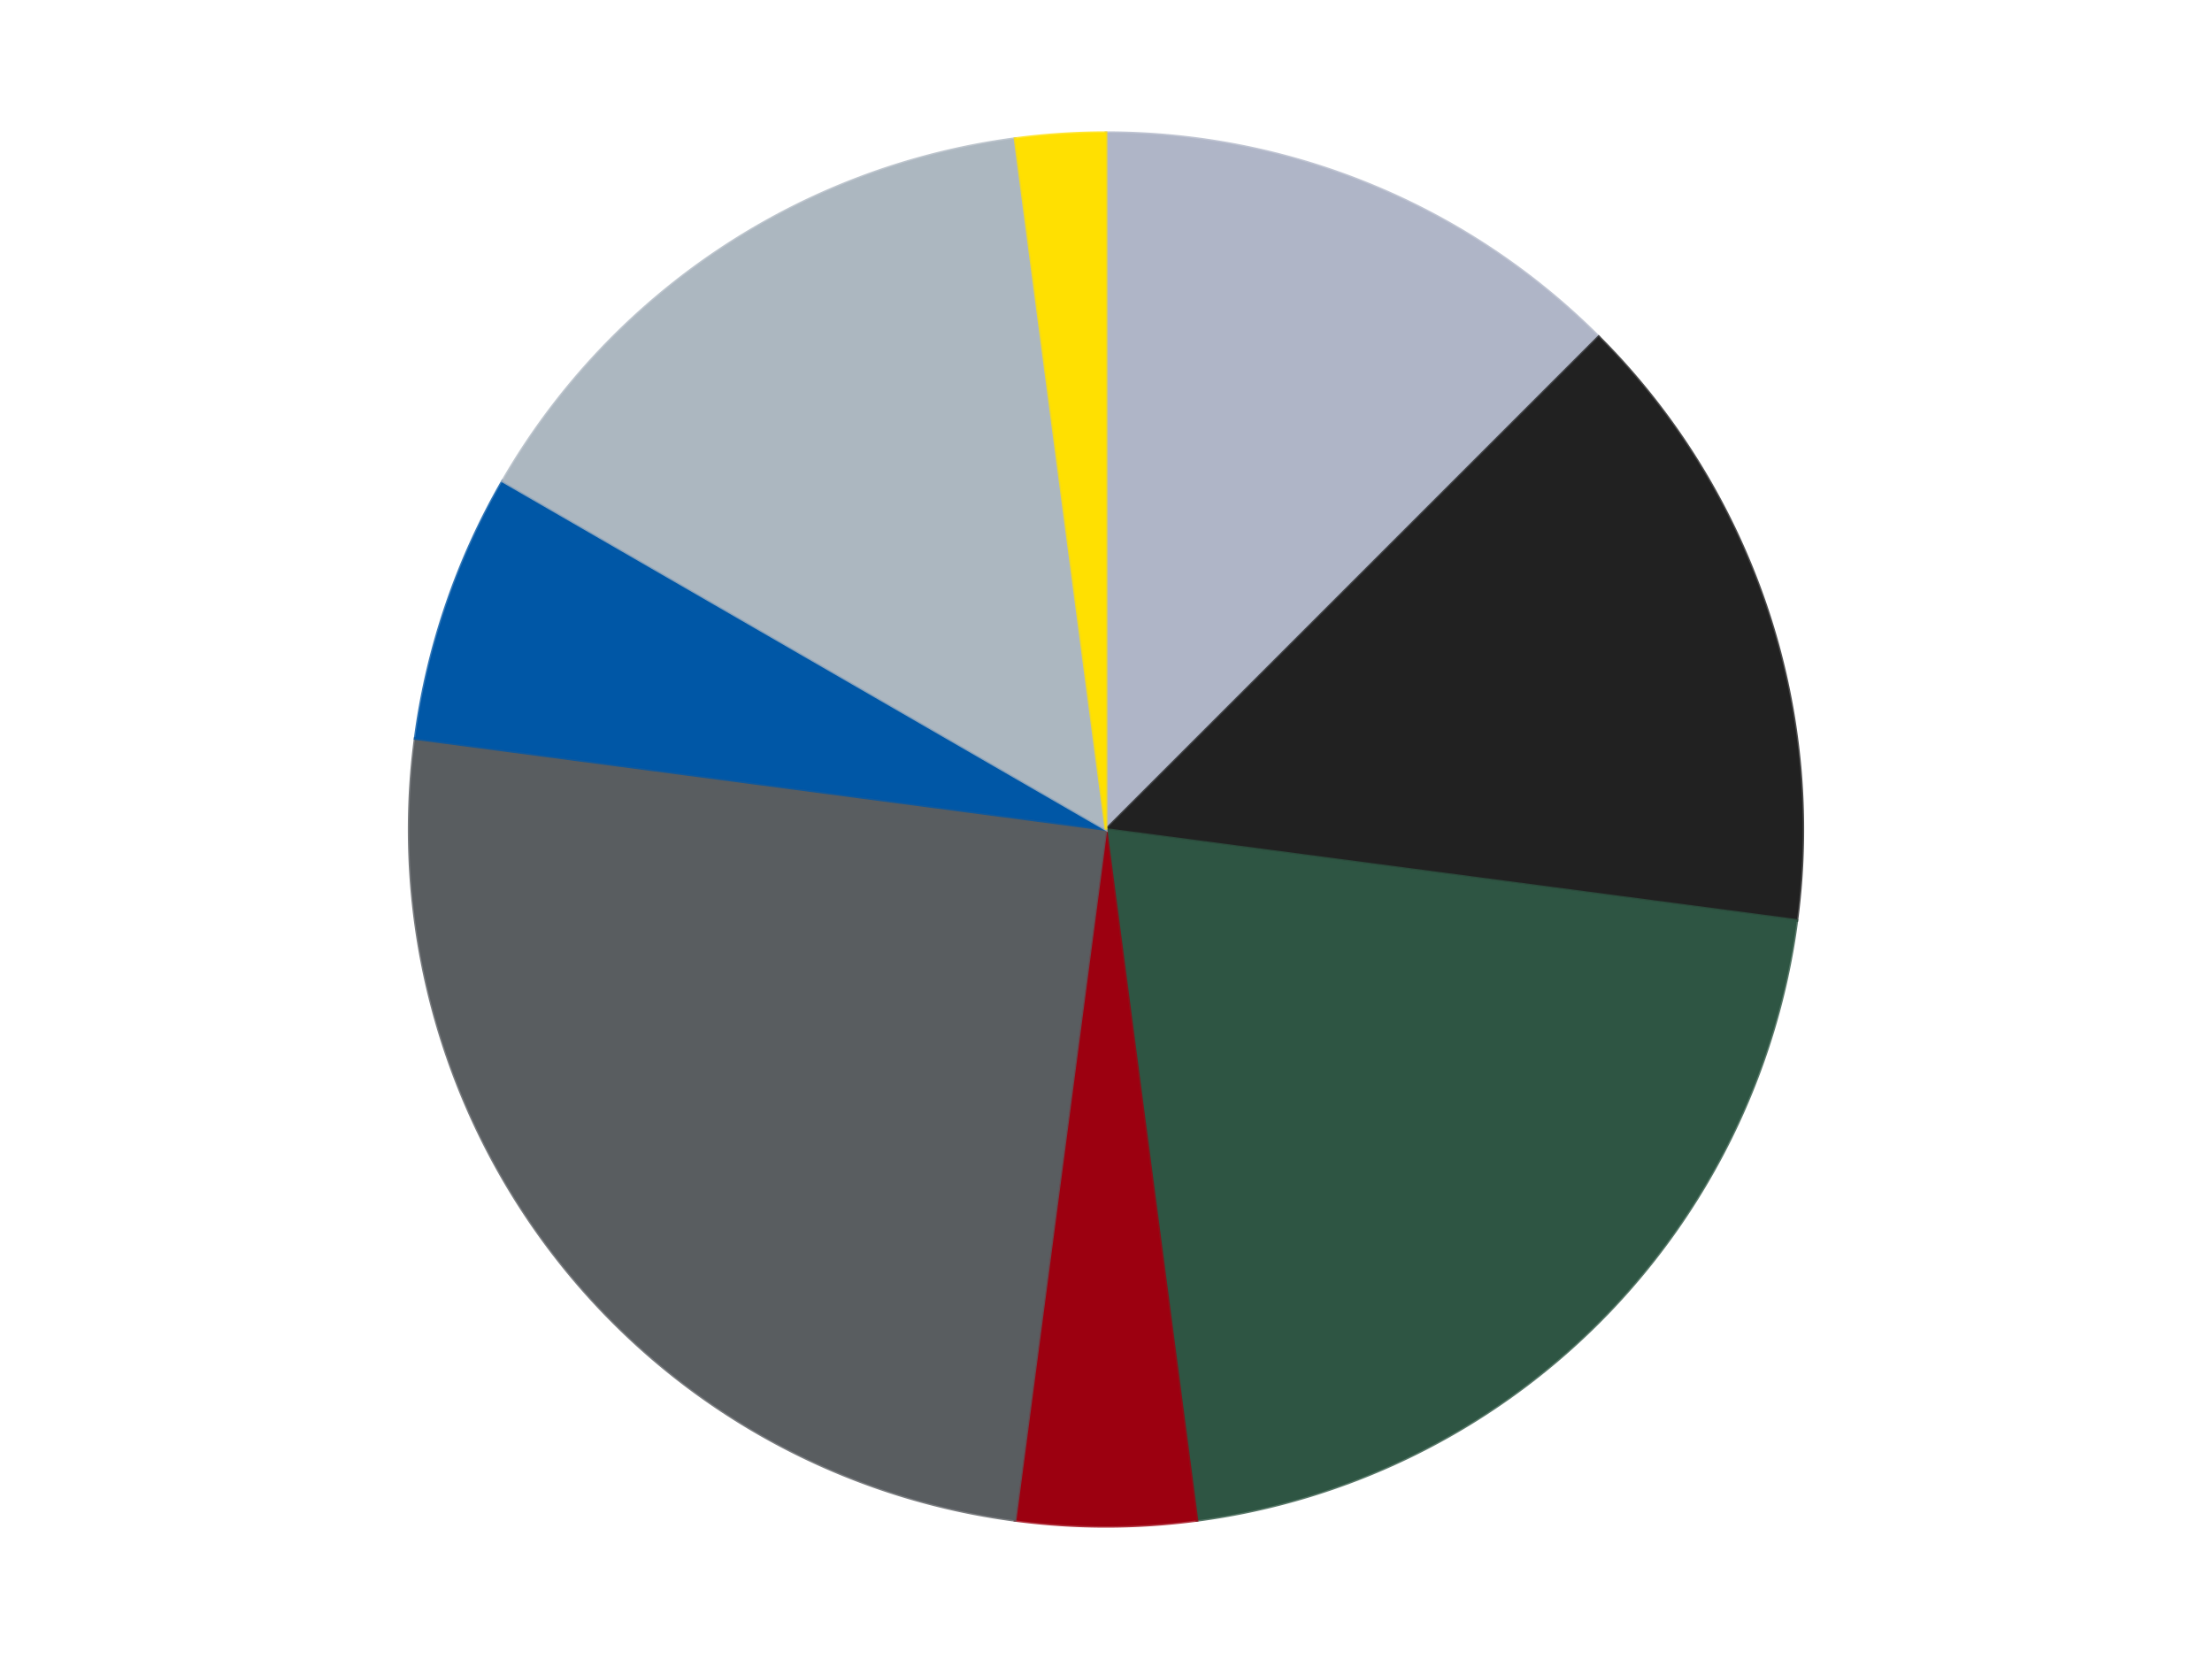 <?xml version='1.0' encoding='utf-8'?>
<svg xmlns="http://www.w3.org/2000/svg" xmlns:xlink="http://www.w3.org/1999/xlink" id="chart-ab238f0e-3ecf-437e-aa0c-3a0f3c502ee8" class="pygal-chart" viewBox="0 0 800 600"><!--Generated with pygal 3.0.4 (lxml) ©Kozea 2012-2016 on 2024-07-06--><!--http://pygal.org--><!--http://github.com/Kozea/pygal--><defs><style type="text/css">#chart-ab238f0e-3ecf-437e-aa0c-3a0f3c502ee8{-webkit-user-select:none;-webkit-font-smoothing:antialiased;font-family:Consolas,"Liberation Mono",Menlo,Courier,monospace}#chart-ab238f0e-3ecf-437e-aa0c-3a0f3c502ee8 .title{font-family:Consolas,"Liberation Mono",Menlo,Courier,monospace;font-size:16px}#chart-ab238f0e-3ecf-437e-aa0c-3a0f3c502ee8 .legends .legend text{font-family:Consolas,"Liberation Mono",Menlo,Courier,monospace;font-size:14px}#chart-ab238f0e-3ecf-437e-aa0c-3a0f3c502ee8 .axis text{font-family:Consolas,"Liberation Mono",Menlo,Courier,monospace;font-size:10px}#chart-ab238f0e-3ecf-437e-aa0c-3a0f3c502ee8 .axis text.major{font-family:Consolas,"Liberation Mono",Menlo,Courier,monospace;font-size:10px}#chart-ab238f0e-3ecf-437e-aa0c-3a0f3c502ee8 .text-overlay text.value{font-family:Consolas,"Liberation Mono",Menlo,Courier,monospace;font-size:16px}#chart-ab238f0e-3ecf-437e-aa0c-3a0f3c502ee8 .text-overlay text.label{font-family:Consolas,"Liberation Mono",Menlo,Courier,monospace;font-size:10px}#chart-ab238f0e-3ecf-437e-aa0c-3a0f3c502ee8 .tooltip{font-family:Consolas,"Liberation Mono",Menlo,Courier,monospace;font-size:14px}#chart-ab238f0e-3ecf-437e-aa0c-3a0f3c502ee8 text.no_data{font-family:Consolas,"Liberation Mono",Menlo,Courier,monospace;font-size:64px}
#chart-ab238f0e-3ecf-437e-aa0c-3a0f3c502ee8{background-color:transparent}#chart-ab238f0e-3ecf-437e-aa0c-3a0f3c502ee8 path,#chart-ab238f0e-3ecf-437e-aa0c-3a0f3c502ee8 line,#chart-ab238f0e-3ecf-437e-aa0c-3a0f3c502ee8 rect,#chart-ab238f0e-3ecf-437e-aa0c-3a0f3c502ee8 circle{-webkit-transition:150ms;-moz-transition:150ms;transition:150ms}#chart-ab238f0e-3ecf-437e-aa0c-3a0f3c502ee8 .graph &gt; .background{fill:transparent}#chart-ab238f0e-3ecf-437e-aa0c-3a0f3c502ee8 .plot &gt; .background{fill:transparent}#chart-ab238f0e-3ecf-437e-aa0c-3a0f3c502ee8 .graph{fill:rgba(0,0,0,.87)}#chart-ab238f0e-3ecf-437e-aa0c-3a0f3c502ee8 text.no_data{fill:rgba(0,0,0,1)}#chart-ab238f0e-3ecf-437e-aa0c-3a0f3c502ee8 .title{fill:rgba(0,0,0,1)}#chart-ab238f0e-3ecf-437e-aa0c-3a0f3c502ee8 .legends .legend text{fill:rgba(0,0,0,.87)}#chart-ab238f0e-3ecf-437e-aa0c-3a0f3c502ee8 .legends .legend:hover text{fill:rgba(0,0,0,1)}#chart-ab238f0e-3ecf-437e-aa0c-3a0f3c502ee8 .axis .line{stroke:rgba(0,0,0,1)}#chart-ab238f0e-3ecf-437e-aa0c-3a0f3c502ee8 .axis .guide.line{stroke:rgba(0,0,0,.54)}#chart-ab238f0e-3ecf-437e-aa0c-3a0f3c502ee8 .axis .major.line{stroke:rgba(0,0,0,.87)}#chart-ab238f0e-3ecf-437e-aa0c-3a0f3c502ee8 .axis text.major{fill:rgba(0,0,0,1)}#chart-ab238f0e-3ecf-437e-aa0c-3a0f3c502ee8 .axis.y .guides:hover .guide.line,#chart-ab238f0e-3ecf-437e-aa0c-3a0f3c502ee8 .line-graph .axis.x .guides:hover .guide.line,#chart-ab238f0e-3ecf-437e-aa0c-3a0f3c502ee8 .stackedline-graph .axis.x .guides:hover .guide.line,#chart-ab238f0e-3ecf-437e-aa0c-3a0f3c502ee8 .xy-graph .axis.x .guides:hover .guide.line{stroke:rgba(0,0,0,1)}#chart-ab238f0e-3ecf-437e-aa0c-3a0f3c502ee8 .axis .guides:hover text{fill:rgba(0,0,0,1)}#chart-ab238f0e-3ecf-437e-aa0c-3a0f3c502ee8 .reactive{fill-opacity:1.0;stroke-opacity:.8;stroke-width:1}#chart-ab238f0e-3ecf-437e-aa0c-3a0f3c502ee8 .ci{stroke:rgba(0,0,0,.87)}#chart-ab238f0e-3ecf-437e-aa0c-3a0f3c502ee8 .reactive.active,#chart-ab238f0e-3ecf-437e-aa0c-3a0f3c502ee8 .active .reactive{fill-opacity:0.6;stroke-opacity:.9;stroke-width:4}#chart-ab238f0e-3ecf-437e-aa0c-3a0f3c502ee8 .ci .reactive.active{stroke-width:1.5}#chart-ab238f0e-3ecf-437e-aa0c-3a0f3c502ee8 .series text{fill:rgba(0,0,0,1)}#chart-ab238f0e-3ecf-437e-aa0c-3a0f3c502ee8 .tooltip rect{fill:transparent;stroke:rgba(0,0,0,1);-webkit-transition:opacity 150ms;-moz-transition:opacity 150ms;transition:opacity 150ms}#chart-ab238f0e-3ecf-437e-aa0c-3a0f3c502ee8 .tooltip .label{fill:rgba(0,0,0,.87)}#chart-ab238f0e-3ecf-437e-aa0c-3a0f3c502ee8 .tooltip .label{fill:rgba(0,0,0,.87)}#chart-ab238f0e-3ecf-437e-aa0c-3a0f3c502ee8 .tooltip .legend{font-size:.8em;fill:rgba(0,0,0,.54)}#chart-ab238f0e-3ecf-437e-aa0c-3a0f3c502ee8 .tooltip .x_label{font-size:.6em;fill:rgba(0,0,0,1)}#chart-ab238f0e-3ecf-437e-aa0c-3a0f3c502ee8 .tooltip .xlink{font-size:.5em;text-decoration:underline}#chart-ab238f0e-3ecf-437e-aa0c-3a0f3c502ee8 .tooltip .value{font-size:1.5em}#chart-ab238f0e-3ecf-437e-aa0c-3a0f3c502ee8 .bound{font-size:.5em}#chart-ab238f0e-3ecf-437e-aa0c-3a0f3c502ee8 .max-value{font-size:.75em;fill:rgba(0,0,0,.54)}#chart-ab238f0e-3ecf-437e-aa0c-3a0f3c502ee8 .map-element{fill:transparent;stroke:rgba(0,0,0,.54) !important}#chart-ab238f0e-3ecf-437e-aa0c-3a0f3c502ee8 .map-element .reactive{fill-opacity:inherit;stroke-opacity:inherit}#chart-ab238f0e-3ecf-437e-aa0c-3a0f3c502ee8 .color-0,#chart-ab238f0e-3ecf-437e-aa0c-3a0f3c502ee8 .color-0 a:visited{stroke:#F44336;fill:#F44336}#chart-ab238f0e-3ecf-437e-aa0c-3a0f3c502ee8 .color-1,#chart-ab238f0e-3ecf-437e-aa0c-3a0f3c502ee8 .color-1 a:visited{stroke:#3F51B5;fill:#3F51B5}#chart-ab238f0e-3ecf-437e-aa0c-3a0f3c502ee8 .color-2,#chart-ab238f0e-3ecf-437e-aa0c-3a0f3c502ee8 .color-2 a:visited{stroke:#009688;fill:#009688}#chart-ab238f0e-3ecf-437e-aa0c-3a0f3c502ee8 .color-3,#chart-ab238f0e-3ecf-437e-aa0c-3a0f3c502ee8 .color-3 a:visited{stroke:#FFC107;fill:#FFC107}#chart-ab238f0e-3ecf-437e-aa0c-3a0f3c502ee8 .color-4,#chart-ab238f0e-3ecf-437e-aa0c-3a0f3c502ee8 .color-4 a:visited{stroke:#FF5722;fill:#FF5722}#chart-ab238f0e-3ecf-437e-aa0c-3a0f3c502ee8 .color-5,#chart-ab238f0e-3ecf-437e-aa0c-3a0f3c502ee8 .color-5 a:visited{stroke:#9C27B0;fill:#9C27B0}#chart-ab238f0e-3ecf-437e-aa0c-3a0f3c502ee8 .color-6,#chart-ab238f0e-3ecf-437e-aa0c-3a0f3c502ee8 .color-6 a:visited{stroke:#03A9F4;fill:#03A9F4}#chart-ab238f0e-3ecf-437e-aa0c-3a0f3c502ee8 .color-7,#chart-ab238f0e-3ecf-437e-aa0c-3a0f3c502ee8 .color-7 a:visited{stroke:#8BC34A;fill:#8BC34A}#chart-ab238f0e-3ecf-437e-aa0c-3a0f3c502ee8 .text-overlay .color-0 text{fill:black}#chart-ab238f0e-3ecf-437e-aa0c-3a0f3c502ee8 .text-overlay .color-1 text{fill:black}#chart-ab238f0e-3ecf-437e-aa0c-3a0f3c502ee8 .text-overlay .color-2 text{fill:black}#chart-ab238f0e-3ecf-437e-aa0c-3a0f3c502ee8 .text-overlay .color-3 text{fill:black}#chart-ab238f0e-3ecf-437e-aa0c-3a0f3c502ee8 .text-overlay .color-4 text{fill:black}#chart-ab238f0e-3ecf-437e-aa0c-3a0f3c502ee8 .text-overlay .color-5 text{fill:black}#chart-ab238f0e-3ecf-437e-aa0c-3a0f3c502ee8 .text-overlay .color-6 text{fill:black}#chart-ab238f0e-3ecf-437e-aa0c-3a0f3c502ee8 .text-overlay .color-7 text{fill:black}
#chart-ab238f0e-3ecf-437e-aa0c-3a0f3c502ee8 text.no_data{text-anchor:middle}#chart-ab238f0e-3ecf-437e-aa0c-3a0f3c502ee8 .guide.line{fill:none}#chart-ab238f0e-3ecf-437e-aa0c-3a0f3c502ee8 .centered{text-anchor:middle}#chart-ab238f0e-3ecf-437e-aa0c-3a0f3c502ee8 .title{text-anchor:middle}#chart-ab238f0e-3ecf-437e-aa0c-3a0f3c502ee8 .legends .legend text{fill-opacity:1}#chart-ab238f0e-3ecf-437e-aa0c-3a0f3c502ee8 .axis.x text{text-anchor:middle}#chart-ab238f0e-3ecf-437e-aa0c-3a0f3c502ee8 .axis.x:not(.web) text[transform]{text-anchor:start}#chart-ab238f0e-3ecf-437e-aa0c-3a0f3c502ee8 .axis.x:not(.web) text[transform].backwards{text-anchor:end}#chart-ab238f0e-3ecf-437e-aa0c-3a0f3c502ee8 .axis.y text{text-anchor:end}#chart-ab238f0e-3ecf-437e-aa0c-3a0f3c502ee8 .axis.y text[transform].backwards{text-anchor:start}#chart-ab238f0e-3ecf-437e-aa0c-3a0f3c502ee8 .axis.y2 text{text-anchor:start}#chart-ab238f0e-3ecf-437e-aa0c-3a0f3c502ee8 .axis.y2 text[transform].backwards{text-anchor:end}#chart-ab238f0e-3ecf-437e-aa0c-3a0f3c502ee8 .axis .guide.line{stroke-dasharray:4,4;stroke:black}#chart-ab238f0e-3ecf-437e-aa0c-3a0f3c502ee8 .axis .major.guide.line{stroke-dasharray:6,6;stroke:black}#chart-ab238f0e-3ecf-437e-aa0c-3a0f3c502ee8 .horizontal .axis.y .guide.line,#chart-ab238f0e-3ecf-437e-aa0c-3a0f3c502ee8 .horizontal .axis.y2 .guide.line,#chart-ab238f0e-3ecf-437e-aa0c-3a0f3c502ee8 .vertical .axis.x .guide.line{opacity:0}#chart-ab238f0e-3ecf-437e-aa0c-3a0f3c502ee8 .horizontal .axis.always_show .guide.line,#chart-ab238f0e-3ecf-437e-aa0c-3a0f3c502ee8 .vertical .axis.always_show .guide.line{opacity:1 !important}#chart-ab238f0e-3ecf-437e-aa0c-3a0f3c502ee8 .axis.y .guides:hover .guide.line,#chart-ab238f0e-3ecf-437e-aa0c-3a0f3c502ee8 .axis.y2 .guides:hover .guide.line,#chart-ab238f0e-3ecf-437e-aa0c-3a0f3c502ee8 .axis.x .guides:hover .guide.line{opacity:1}#chart-ab238f0e-3ecf-437e-aa0c-3a0f3c502ee8 .axis .guides:hover text{opacity:1}#chart-ab238f0e-3ecf-437e-aa0c-3a0f3c502ee8 .nofill{fill:none}#chart-ab238f0e-3ecf-437e-aa0c-3a0f3c502ee8 .subtle-fill{fill-opacity:.2}#chart-ab238f0e-3ecf-437e-aa0c-3a0f3c502ee8 .dot{stroke-width:1px;fill-opacity:1;stroke-opacity:1}#chart-ab238f0e-3ecf-437e-aa0c-3a0f3c502ee8 .dot.active{stroke-width:5px}#chart-ab238f0e-3ecf-437e-aa0c-3a0f3c502ee8 .dot.negative{fill:transparent}#chart-ab238f0e-3ecf-437e-aa0c-3a0f3c502ee8 text,#chart-ab238f0e-3ecf-437e-aa0c-3a0f3c502ee8 tspan{stroke:none !important}#chart-ab238f0e-3ecf-437e-aa0c-3a0f3c502ee8 .series text.active{opacity:1}#chart-ab238f0e-3ecf-437e-aa0c-3a0f3c502ee8 .tooltip rect{fill-opacity:.95;stroke-width:.5}#chart-ab238f0e-3ecf-437e-aa0c-3a0f3c502ee8 .tooltip text{fill-opacity:1}#chart-ab238f0e-3ecf-437e-aa0c-3a0f3c502ee8 .showable{visibility:hidden}#chart-ab238f0e-3ecf-437e-aa0c-3a0f3c502ee8 .showable.shown{visibility:visible}#chart-ab238f0e-3ecf-437e-aa0c-3a0f3c502ee8 .gauge-background{fill:rgba(229,229,229,1);stroke:none}#chart-ab238f0e-3ecf-437e-aa0c-3a0f3c502ee8 .bg-lines{stroke:transparent;stroke-width:2px}</style><script type="text/javascript">window.pygal = window.pygal || {};window.pygal.config = window.pygal.config || {};window.pygal.config['ab238f0e-3ecf-437e-aa0c-3a0f3c502ee8'] = {"allow_interruptions": false, "box_mode": "extremes", "classes": ["pygal-chart"], "css": ["file://style.css", "file://graph.css"], "defs": [], "disable_xml_declaration": false, "dots_size": 2.5, "dynamic_print_values": false, "explicit_size": false, "fill": false, "force_uri_protocol": "https", "formatter": null, "half_pie": false, "height": 600, "include_x_axis": false, "inner_radius": 0, "interpolate": null, "interpolation_parameters": {}, "interpolation_precision": 250, "inverse_y_axis": false, "js": ["//kozea.github.io/pygal.js/2.0.x/pygal-tooltips.min.js"], "legend_at_bottom": false, "legend_at_bottom_columns": null, "legend_box_size": 12, "logarithmic": false, "margin": 20, "margin_bottom": null, "margin_left": null, "margin_right": null, "margin_top": null, "max_scale": 16, "min_scale": 4, "missing_value_fill_truncation": "x", "no_data_text": "No data", "no_prefix": false, "order_min": null, "pretty_print": false, "print_labels": false, "print_values": false, "print_values_position": "center", "print_zeroes": true, "range": null, "rounded_bars": null, "secondary_range": null, "show_dots": true, "show_legend": false, "show_minor_x_labels": true, "show_minor_y_labels": true, "show_only_major_dots": false, "show_x_guides": false, "show_x_labels": true, "show_y_guides": true, "show_y_labels": true, "spacing": 10, "stack_from_top": false, "strict": false, "stroke": true, "stroke_style": null, "style": {"background": "transparent", "ci_colors": [], "colors": ["#F44336", "#3F51B5", "#009688", "#FFC107", "#FF5722", "#9C27B0", "#03A9F4", "#8BC34A", "#FF9800", "#E91E63", "#2196F3", "#4CAF50", "#FFEB3B", "#673AB7", "#00BCD4", "#CDDC39", "#9E9E9E", "#607D8B"], "dot_opacity": "1", "font_family": "Consolas, \"Liberation Mono\", Menlo, Courier, monospace", "foreground": "rgba(0, 0, 0, .87)", "foreground_strong": "rgba(0, 0, 0, 1)", "foreground_subtle": "rgba(0, 0, 0, .54)", "guide_stroke_color": "black", "guide_stroke_dasharray": "4,4", "label_font_family": "Consolas, \"Liberation Mono\", Menlo, Courier, monospace", "label_font_size": 10, "legend_font_family": "Consolas, \"Liberation Mono\", Menlo, Courier, monospace", "legend_font_size": 14, "major_guide_stroke_color": "black", "major_guide_stroke_dasharray": "6,6", "major_label_font_family": "Consolas, \"Liberation Mono\", Menlo, Courier, monospace", "major_label_font_size": 10, "no_data_font_family": "Consolas, \"Liberation Mono\", Menlo, Courier, monospace", "no_data_font_size": 64, "opacity": "1.0", "opacity_hover": "0.6", "plot_background": "transparent", "stroke_opacity": ".8", "stroke_opacity_hover": ".9", "stroke_width": "1", "stroke_width_hover": "4", "title_font_family": "Consolas, \"Liberation Mono\", Menlo, Courier, monospace", "title_font_size": 16, "tooltip_font_family": "Consolas, \"Liberation Mono\", Menlo, Courier, monospace", "tooltip_font_size": 14, "transition": "150ms", "value_background": "rgba(229, 229, 229, 1)", "value_colors": [], "value_font_family": "Consolas, \"Liberation Mono\", Menlo, Courier, monospace", "value_font_size": 16, "value_label_font_family": "Consolas, \"Liberation Mono\", Menlo, Courier, monospace", "value_label_font_size": 10}, "title": null, "tooltip_border_radius": 0, "tooltip_fancy_mode": true, "truncate_label": null, "truncate_legend": null, "width": 800, "x_label_rotation": 0, "x_labels": null, "x_labels_major": null, "x_labels_major_count": null, "x_labels_major_every": null, "x_title": null, "xrange": null, "y_label_rotation": 0, "y_labels": null, "y_labels_major": null, "y_labels_major_count": null, "y_labels_major_every": null, "y_title": null, "zero": 0, "legends": ["Light Bluish Gray", "Black", "Dark Green", "Trans-Red", "Dark Bluish Gray", "Blue", "Pearl Light Gray", "Yellow"]}</script><script type="text/javascript" xlink:href="https://kozea.github.io/pygal.js/2.0.x/pygal-tooltips.min.js"/></defs><title>Pygal</title><g class="graph pie-graph vertical"><rect x="0" y="0" width="800" height="600" class="background"/><g transform="translate(20, 20)" class="plot"><rect x="0" y="0" width="760" height="560" class="background"/><g class="series serie-0 color-0"><g class="slices"><g class="slice" style="fill: #AFB5C7; stroke: #AFB5C7"><path d="M380 28 A252 252 0 0 1 558.191 101.809 L380 280 A0 0 0 0 0 380 280 z" class="slice reactive tooltip-trigger"/><desc class="value">6</desc><desc class="x centered">428.21811247800133</desc><desc class="y centered">163.59117890357788</desc></g></g></g><g class="series serie-1 color-1"><g class="slices"><g class="slice" style="fill: #212121; stroke: #212121"><path d="M558.191 101.809 A252 252 0 0 1 629.844 312.893 L380 280 A0 0 0 0 0 380 280 z" class="slice reactive tooltip-trigger"/><desc class="value">7</desc><desc class="x centered">499.3131963163833</desc><desc class="y centered">239.49862737180163</desc></g></g></g><g class="series serie-2 color-2"><g class="slices"><g class="slice" style="fill: #2E5543; stroke: #2E5543"><path d="M629.844 312.893 A252 252 0 0 1 412.893 529.844 L380 280 A0 0 0 0 0 380 280 z" class="slice reactive tooltip-trigger"/><desc class="value">10</desc><desc class="x centered">469.095454429505</desc><desc class="y centered">369.09545442950497</desc></g></g></g><g class="series serie-3 color-3"><g class="slices"><g class="slice" style="fill: #9C0010; stroke: #9C0010"><path d="M412.893 529.844 A252 252 0 0 1 347.107 529.844 L380 280 A0 0 0 0 0 380 280 z" class="slice reactive tooltip-trigger"/><desc class="value">2</desc><desc class="x centered">380.0</desc><desc class="y centered">406.0</desc></g></g></g><g class="series serie-4 color-4"><g class="slices"><g class="slice" style="fill: #595D60; stroke: #595D60"><path d="M347.107 529.844 A252 252 0 0 1 130.156 247.107 L380 280 A0 0 0 0 0 380 280 z" class="slice reactive tooltip-trigger"/><desc class="value">12</desc><desc class="x centered">280.03747912330437</desc><desc class="y centered">356.7039400550988</desc></g></g></g><g class="series serie-5 color-5"><g class="slices"><g class="slice" style="fill: #0057A6; stroke: #0057A6"><path d="M130.156 247.107 A252 252 0 0 1 161.762 154 L380 280 A0 0 0 0 0 380 280 z" class="slice reactive tooltip-trigger"/><desc class="value">3</desc><desc class="x centered">260.68680368361674</desc><desc class="y centered">239.49862737180155</desc></g></g></g><g class="series serie-6 color-6"><g class="slices"><g class="slice" style="fill: #ACB7C0; stroke: #ACB7C0"><path d="M161.762 154 A252 252 0 0 1 347.107 30.156 L380 280 A0 0 0 0 0 380 280 z" class="slice reactive tooltip-trigger"/><desc class="value">7</desc><desc class="x centered">309.9981506395302</desc><desc class="y centered">175.23482884987925</desc></g></g></g><g class="series serie-7 color-7"><g class="slices"><g class="slice" style="fill: #FFE001; stroke: #FFE001"><path d="M347.107 30.156 A252 252 0 0 1 380 28 L380 280 A0 0 0 0 0 380 280 z" class="slice reactive tooltip-trigger"/><desc class="value">1</desc><desc class="x centered">371.75920571700215</desc><desc class="y centered">154.26977567193595</desc></g></g></g></g><g class="titles"/><g transform="translate(20, 20)" class="plot overlay"><g class="series serie-0 color-0"/><g class="series serie-1 color-1"/><g class="series serie-2 color-2"/><g class="series serie-3 color-3"/><g class="series serie-4 color-4"/><g class="series serie-5 color-5"/><g class="series serie-6 color-6"/><g class="series serie-7 color-7"/></g><g transform="translate(20, 20)" class="plot text-overlay"><g class="series serie-0 color-0"/><g class="series serie-1 color-1"/><g class="series serie-2 color-2"/><g class="series serie-3 color-3"/><g class="series serie-4 color-4"/><g class="series serie-5 color-5"/><g class="series serie-6 color-6"/><g class="series serie-7 color-7"/></g><g transform="translate(20, 20)" class="plot tooltip-overlay"><g transform="translate(0 0)" style="opacity: 0" class="tooltip"><rect rx="0" ry="0" width="0" height="0" class="tooltip-box"/><g class="text"/></g></g></g></svg>